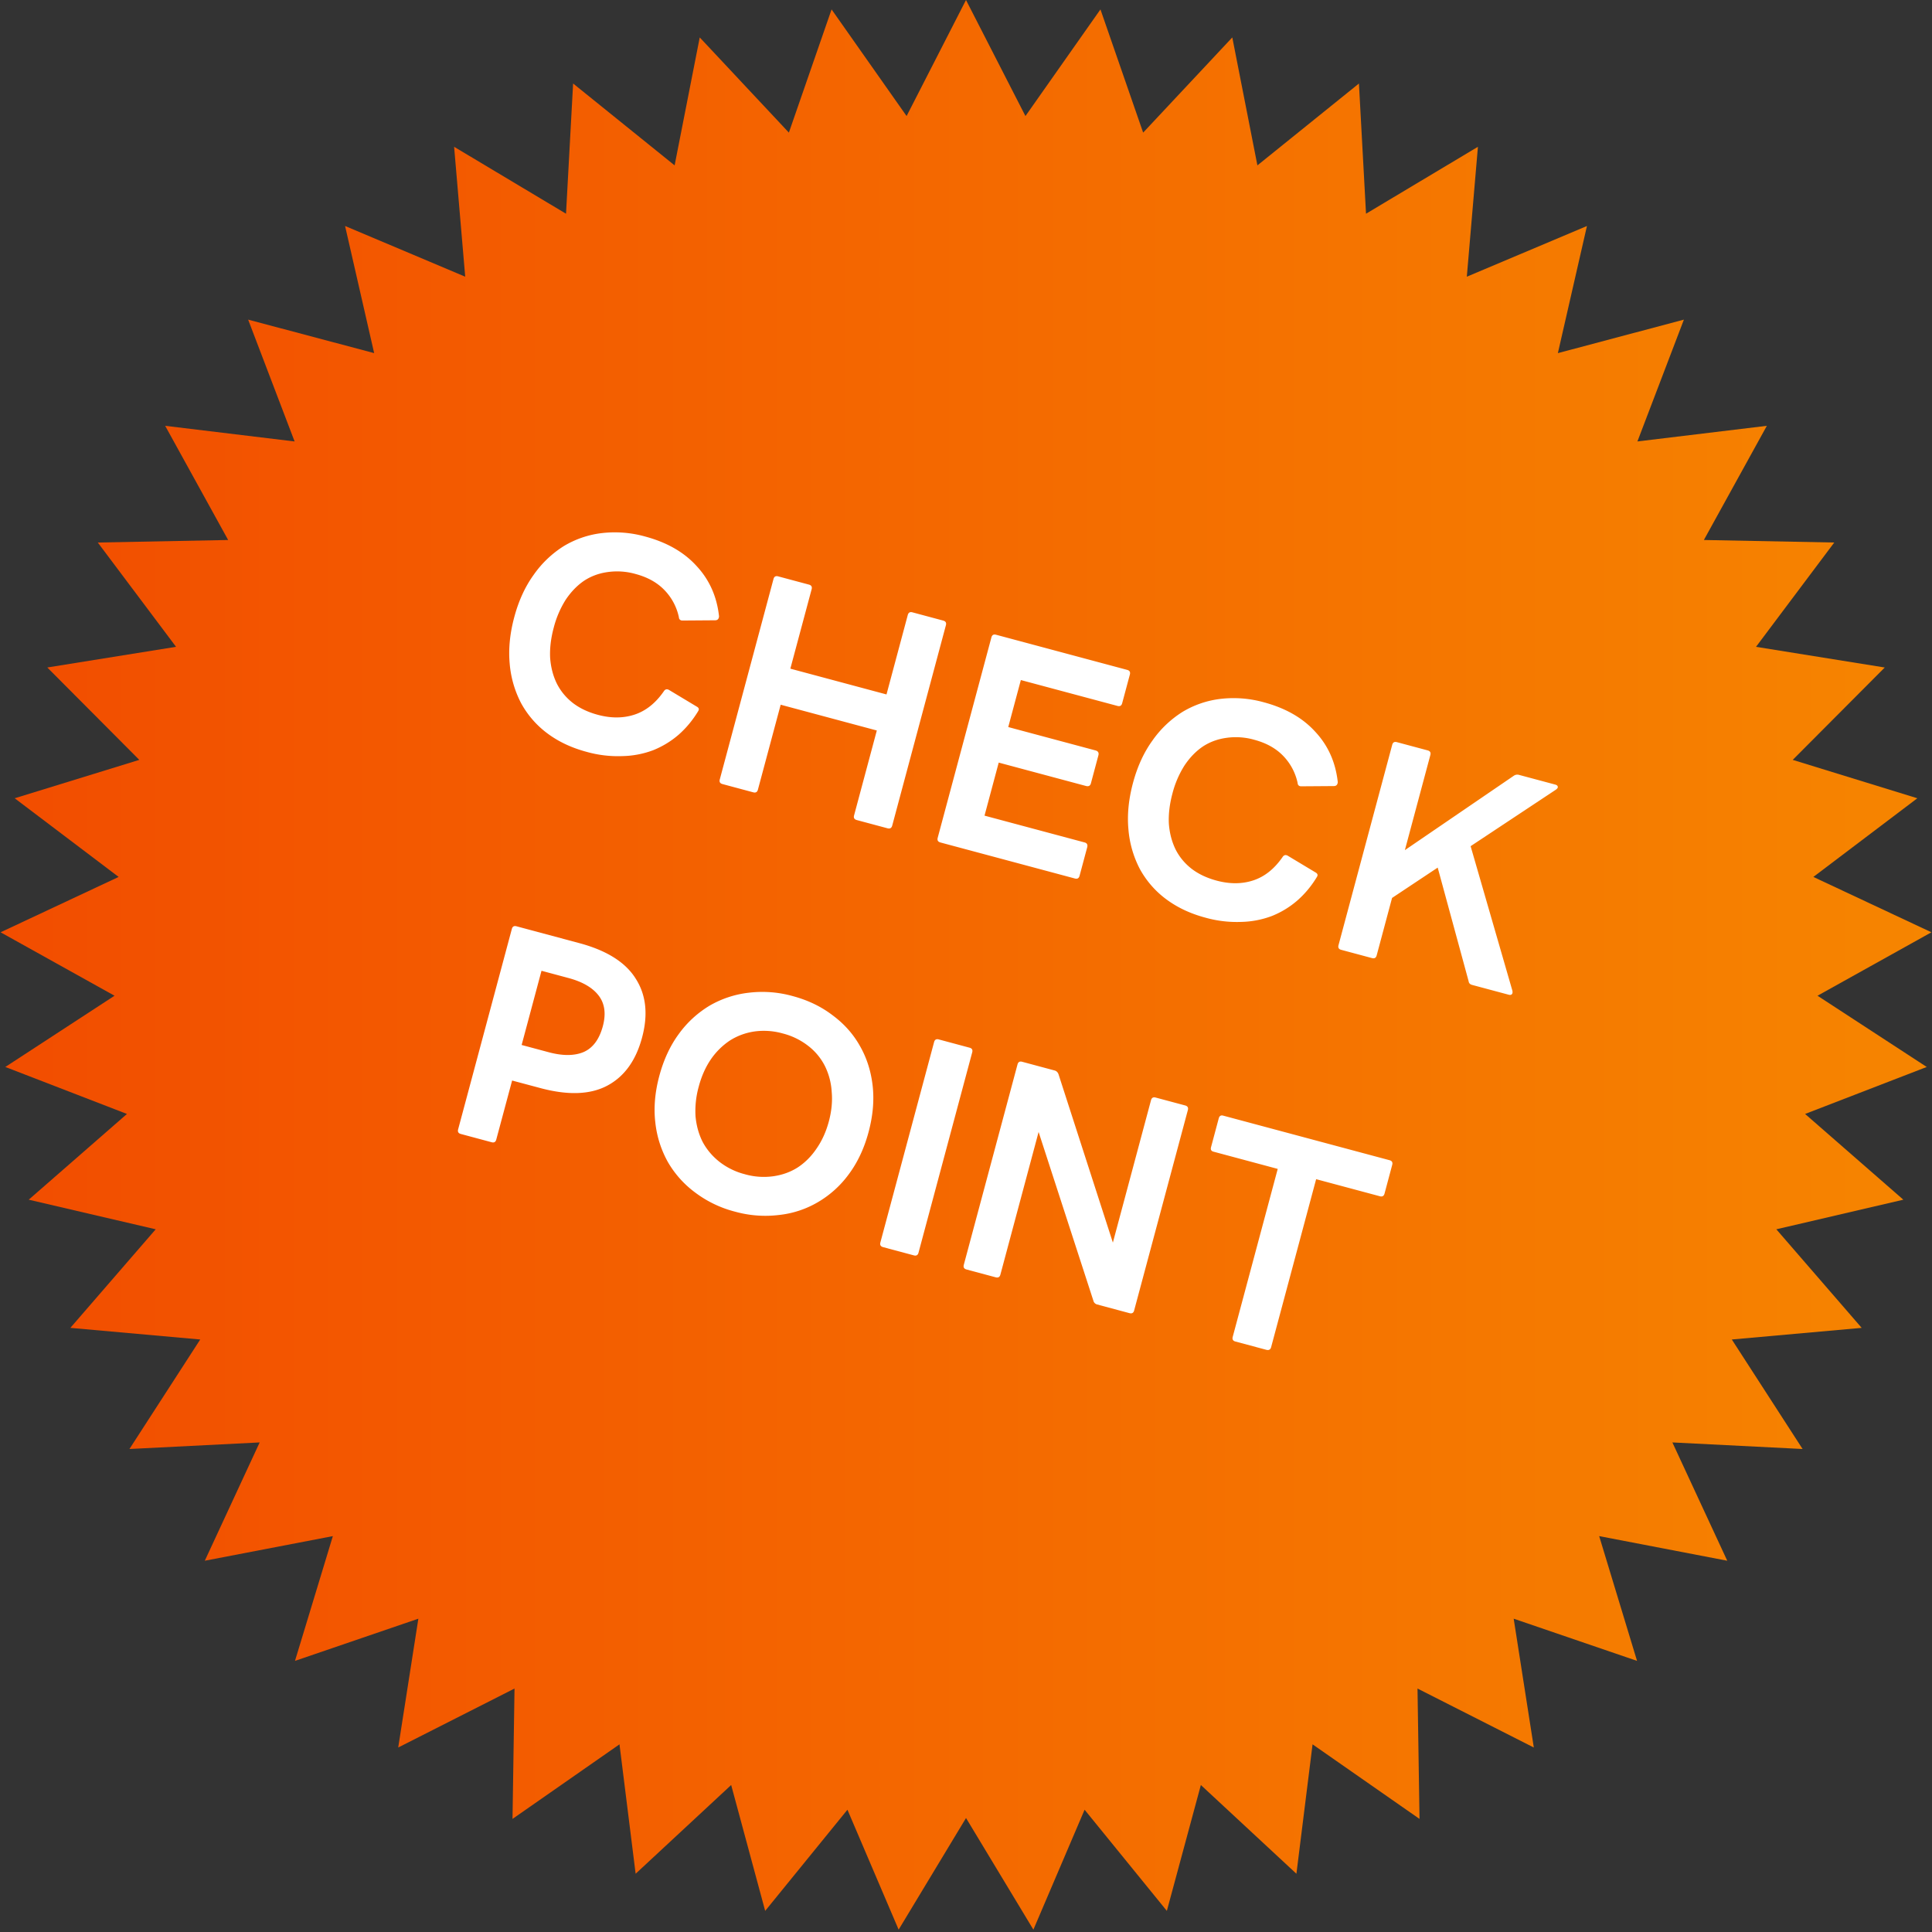 <svg width="100" height="100" fill="none" xmlns="http://www.w3.org/2000/svg"><rect width="100%" height="100%" fill="#333333" stroke="none"/><path d="M50 0l3.077 6.007 3.882-5.52 2.21 6.377 4.614-4.927 1.3 6.623 5.255-4.237.367 6.739 5.792-3.464-.575 6.724 6.218-2.624-1.505 6.58 6.523-1.734-2.406 6.305 6.7-.809-3.26 5.91 6.749.131-4.051 5.399 6.664 1.07-4.763 4.781 6.45 1.987-5.382 4.072 6.111 2.865-5.896 3.284 5.653 3.687-6.296 2.432 5.085 4.438-6.574 1.532 4.418 5.102-6.722.602L93.302 75l-6.74-.34 2.84 6.123-6.629-1.274 1.96 6.458-6.385-2.184 1.042 6.668-6.02-3.052.104 6.748-5.536-3.86-.836 6.698-4.946-4.593-1.76 6.515-4.258-5.236-2.65 6.207-3.487-5.778-3.488 5.778-2.65-6.207-4.258 5.236-1.76-6.515-4.945 4.593-.836-6.698-5.537 3.86.104-6.748-6.02 3.052 1.043-6.668-6.386 2.184 1.96-6.458-6.628 1.274 2.84-6.123L6.7 75l3.664-5.668-6.722-.602 4.417-5.102-6.573-1.532 5.085-4.438-6.296-2.432 5.653-3.687L.03 48.255l6.111-2.865L.76 41.318l6.45-1.987-4.762-4.782 6.664-1.07-4.05-5.398 6.747-.131-3.26-5.91 6.7.81-2.405-6.306 6.522 1.733-1.505-6.58 6.218 2.625-.574-6.724 5.792 3.464.367-6.74 5.254 4.238 1.3-6.623 4.614 4.927 2.21-6.377 3.883 5.52L50 0z" fill="url(#paint0_linear_1252_6753)"/><path d="M63.944 69.437c-.126-.034-.172-.114-.139-.24l2.33-8.695-3.326-.892c-.118-.031-.16-.11-.125-.236l.398-1.488c.034-.126.11-.173.227-.142l8.614 2.308c.126.034.172.114.138.24l-.398 1.488c-.034.126-.114.172-.24.138l-3.3-.884-2.33 8.696c-.034.126-.118.17-.253.135l-1.596-.428zM50.026 65.708c-.127-.034-.173-.114-.14-.24l2.78-10.372c.034-.127.114-.173.24-.139l1.677.45c.1.026.168.093.207.2l2.812 8.71 1.974-7.37c.034-.126.114-.172.24-.138l1.528.409c.127.034.173.114.139.24l-2.78 10.372c-.033.126-.113.173-.24.139l-1.676-.45a.264.264 0 01-.194-.196l-2.835-8.732-1.978 7.384c-.034.126-.114.172-.24.139l-1.514-.406zM45.707 64.55c-.126-.033-.172-.113-.139-.24l2.78-10.371c.034-.127.114-.173.24-.139l1.596.428c.126.033.172.113.138.24l-2.78 10.372c-.033.126-.113.172-.24.138l-1.595-.427zM38.04 62.714a5.839 5.839 0 01-2.054-.986 5.2 5.2 0 01-1.417-1.582 5.386 5.386 0 01-.651-2.059c-.087-.757-.018-1.555.207-2.394.227-.847.567-1.577 1.021-2.19a5.385 5.385 0 011.594-1.457 5.199 5.199 0 012.018-.663 5.839 5.839 0 012.272.174c.785.21 1.47.54 2.055.986.597.44 1.07.968 1.417 1.583.356.617.578 1.304.665 2.062.087.758.017 1.56-.21 2.407-.225.839-.565 1.565-1.019 2.177a5.28 5.28 0 01-1.607 1.454 5.025 5.025 0 01-2.018.662 5.837 5.837 0 01-2.272-.174zm.52-1.934a3.582 3.582 0 001.464.103c.472-.067.895-.22 1.268-.458.375-.247.699-.57.97-.971.284-.408.496-.877.639-1.41.142-.531.192-1.04.148-1.525a3.47 3.47 0 00-.351-1.34 3.058 3.058 0 00-.865-1.044 3.581 3.581 0 00-1.32-.644 3.58 3.58 0 00-1.466-.102c-.463.069-.887.226-1.271.47a3.65 3.65 0 00-.988.982c-.272.401-.479.867-.621 1.4A4.71 4.71 0 0036 57.775c.044.485.167.929.369 1.33.213.396.502.74.869 1.03a3.58 3.58 0 001.32.644zM23.852 58.694c-.127-.034-.173-.114-.139-.24l2.78-10.372c.033-.126.113-.172.24-.138l3.245.87c1.424.38 2.4.995 2.927 1.842.538.84.648 1.854.329 3.044-.321 1.2-.926 2.033-1.815 2.5-.877.46-2.028.5-3.452.118l-1.46-.39-.82 3.055c-.033.127-.113.173-.24.139l-1.595-.428zm4.54-4.233c.73.196 1.335.194 1.814-.007.48-.209.813-.656.997-1.341.171-.64.1-1.167-.215-1.58-.314-.412-.837-.717-1.567-.912l-1.393-.374L27 54.088l1.393.373zM69.42 49.163c-.126-.033-.172-.113-.139-.24l2.78-10.372c.033-.126.113-.172.24-.138l1.595.427c.127.034.173.114.139.24l-1.319 4.923 5.641-3.852a.32.32 0 01.272-.042l1.867.5c.108.029.151.084.13.165-.006.018-.033.05-.084.093l-4.423 2.931 2.166 7.494a.58.58 0 01.002.102c-.024.09-.09.121-.199.092l-1.893-.507c-.108-.03-.168-.093-.18-.193l-1.6-5.879-2.362 1.57-.797 2.976c-.034.126-.114.172-.24.138l-1.596-.428zM62.385 47.496c-.785-.21-1.466-.533-2.045-.969a4.83 4.83 0 01-1.35-1.564 5.38 5.38 0 01-.583-2.04c-.07-.753.01-1.554.237-2.401.227-.847.563-1.579 1.008-2.194a5.411 5.411 0 011.557-1.482 4.942 4.942 0 011.977-.673 5.828 5.828 0 012.229.177c1.126.302 2.014.81 2.663 1.526.661.708 1.048 1.57 1.163 2.587a.196.196 0 01-.009.084c-.024.09-.085.137-.182.14l-1.685.012-.07-.004c-.082-.022-.125-.077-.13-.166a2.868 2.868 0 00-.764-1.422c-.372-.38-.864-.651-1.477-.816a3.481 3.481 0 00-1.452-.099c-.452.063-.86.214-1.224.455-.355.243-.67.57-.943.98a5.08 5.08 0 00-.619 1.442c-.147.55-.21 1.07-.186 1.56.035.482.149.923.341 1.323.195.39.468.724.819 1.002.36.28.797.488 1.31.626.686.184 1.32.18 1.902-.012.583-.192 1.087-.593 1.511-1.204.068-.107.157-.132.267-.074l1.435.863c.11.059.138.134.085.226-.28.466-.616.874-1.01 1.222-.39.34-.829.61-1.317.807a4.788 4.788 0 01-1.605.31 6.008 6.008 0 01-1.853-.222zM48.674 43.605c-.126-.034-.172-.114-.139-.24l2.78-10.373c.033-.126.113-.172.24-.138l6.788 1.819c.126.033.172.113.139.24l-.399 1.487c-.034.127-.114.173-.24.139l-5.004-1.34-.652 2.433 4.517 1.21c.135.037.185.123.148.258l-.387 1.447c-.034.126-.119.17-.254.135l-4.517-1.21-.735 2.745 5.18 1.387c.125.034.17.119.134.254l-.395 1.474c-.034.126-.114.172-.24.139l-6.964-1.866zM37.395 40.583c-.127-.034-.173-.114-.139-.24l2.78-10.373c.033-.126.113-.172.24-.138l1.595.427c.126.034.172.114.139.24l-1.102 4.111 4.977 1.334 1.101-4.111c.034-.126.114-.173.24-.139l1.596.428c.126.034.172.114.138.24l-2.779 10.372c-.034.126-.114.172-.24.139l-1.596-.428c-.126-.034-.172-.114-.138-.24l1.177-4.395-4.976-1.334-1.178 4.395c-.033.127-.113.173-.24.14l-1.595-.428zM30.36 38.915c-.785-.21-1.467-.533-2.046-.969a4.832 4.832 0 01-1.349-1.564 5.38 5.38 0 01-.584-2.04c-.068-.753.01-1.554.238-2.401.227-.848.563-1.579 1.008-2.194a5.41 5.41 0 011.556-1.482 4.94 4.94 0 011.978-.673 5.83 5.83 0 012.228.177c1.127.302 2.015.81 2.664 1.526.66.708 1.048 1.57 1.162 2.586a.195.195 0 01-.008.085c-.024.09-.085.137-.182.14l-1.685.012-.071-.004c-.081-.022-.125-.077-.13-.166a2.868 2.868 0 00-.764-1.422c-.371-.38-.864-.652-1.477-.816a3.481 3.481 0 00-1.452-.099c-.451.063-.86.214-1.223.455-.355.243-.67.57-.944.979a5.084 5.084 0 00-.618 1.443c-.148.55-.21 1.07-.186 1.56.035.482.148.923.341 1.322.195.39.468.725.819 1.003.36.28.796.488 1.31.626.685.184 1.32.18 1.902-.012.583-.192 1.087-.593 1.511-1.204.068-.108.156-.132.266-.074l1.436.863c.11.059.138.134.084.226-.28.466-.615.873-1.008 1.222-.391.34-.83.609-1.318.807a4.788 4.788 0 01-1.605.309 6.01 6.01 0 01-1.854-.221z" fill="#fff"/><defs><linearGradient id="paint0_linear_1252_6753" x1=".031" y1="41.352" x2="99.97" y2="41.352" gradientUnits="userSpaceOnUse"><stop stop-color="#F24D00"/><stop offset="1" stop-color="#F68500"/></linearGradient></defs></svg>